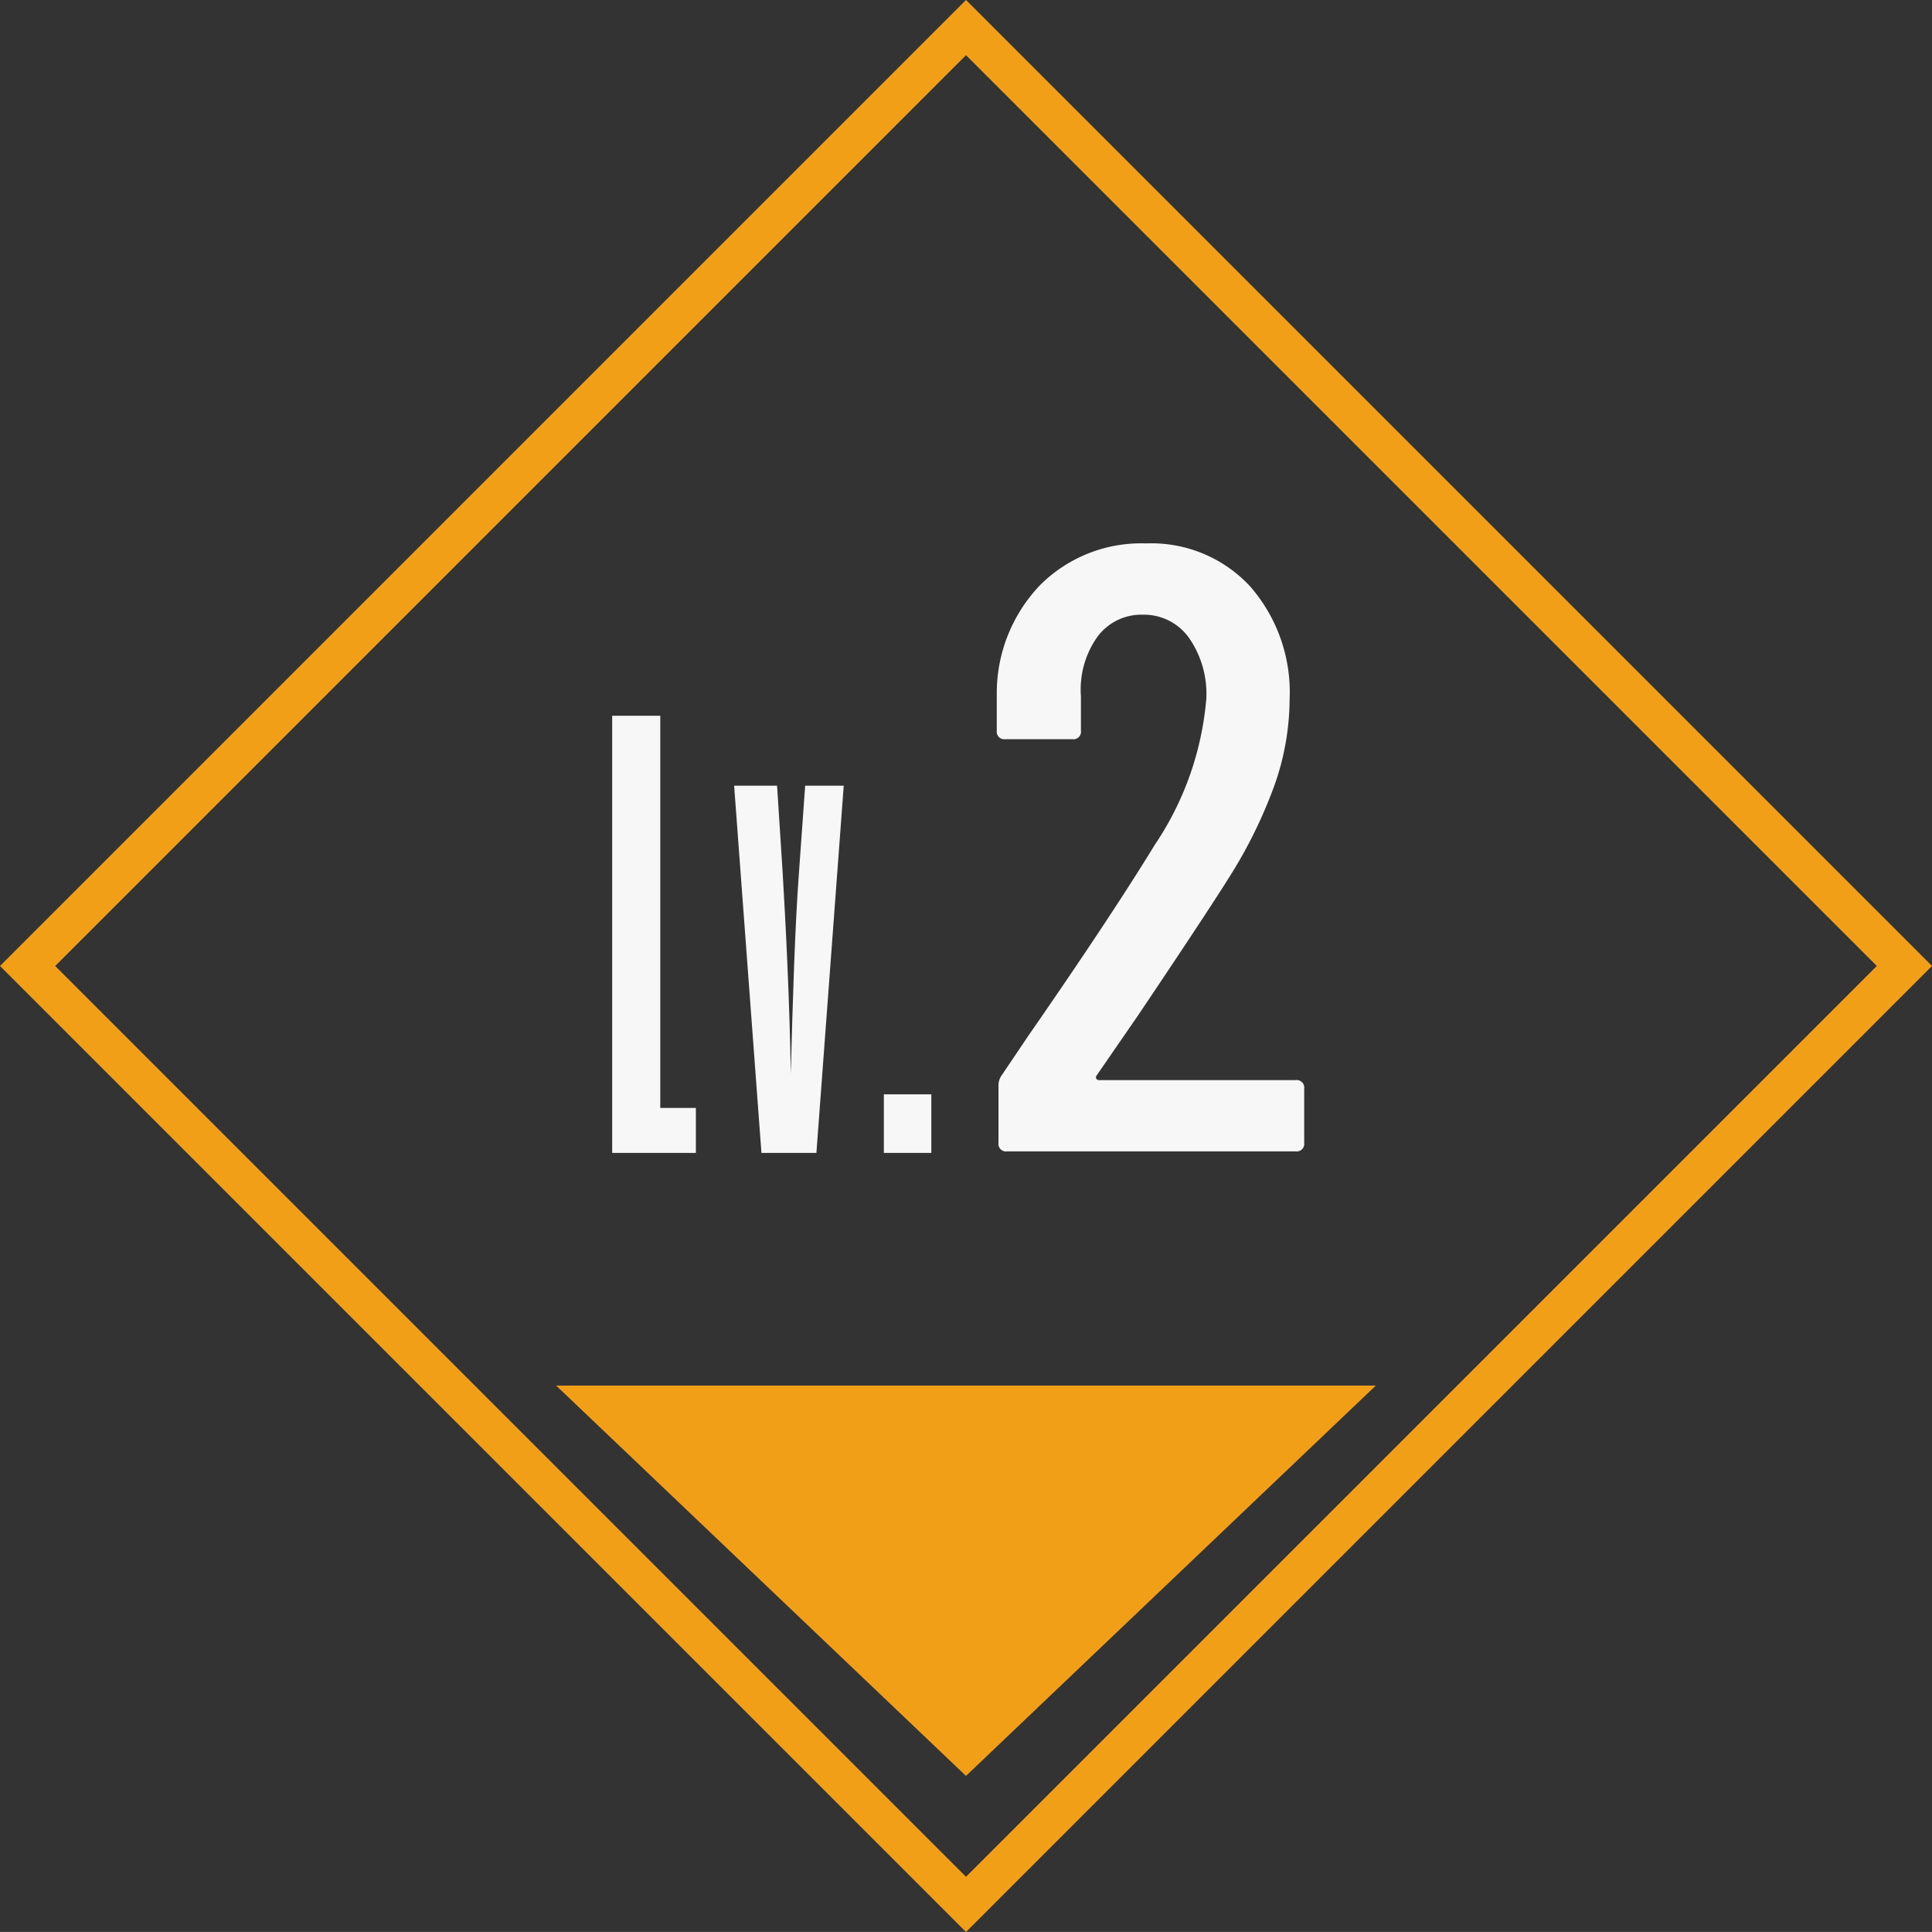 <svg xmlns="http://www.w3.org/2000/svg" width="49.497" height="49.496" viewBox="0 0 49.497 49.496"><rect x="0" y="0" width="49.497" height="49.496" fill="#333333" stroke="none"/><g transform="translate(12755.33 19677.211)"><path d="M1,1V34H34V1H1M0,0H35V35H0Z" transform="translate(-12755.33 -19652.463) rotate(-45)" fill="#f29f18"/><path d="M10.5,0,21,10H0Z" transform="translate(-12720.082 -19631.713) rotate(180)" fill="#f29f18"/><path d="M3.278-1.936a.073.073,0,0,0,0,.077.074.074,0,0,0,.066.033H8.382a.194.194,0,0,1,.22.22V-.22a.194.194,0,0,1-.22.22H.99A.194.194,0,0,1,.77-.22V-1.672a.444.444,0,0,1,.088-.286L1.54-2.97Q3.63-5.984,4.774-7.854a7.863,7.863,0,0,0,1.32-3.74,2.506,2.506,0,0,0-.451-1.573,1.419,1.419,0,0,0-1.177-.583,1.4,1.4,0,0,0-1.166.572,2.331,2.331,0,0,0-.418,1.518v.88a.194.194,0,0,1-.22.22H.946a.194.194,0,0,1-.22-.22v-.946A4,4,0,0,1,1.848-14.52a3.664,3.664,0,0,1,2.706-1.056,3.446,3.446,0,0,1,2.662,1.1,4.12,4.12,0,0,1,1.012,2.9,6.657,6.657,0,0,1-.385,2.189A12.117,12.117,0,0,1,6.666-7q-.55.88-2.31,3.5Z" transform="translate(-12730.519 -19647.713)" fill="#f7f7f7"/><path d="M.224,0H2.368V-1.152H1.456V-11.2H.224ZM4.448-9.408h-1.1L4.048,0H5.456l.7-9.408H5.168l-.16,2.24c-.1,1.344-.16,3.264-.208,5.136C4.768-3.9,4.672-5.824,4.592-7.168ZM7.184,0H8.4V-1.5H7.184Z" transform="translate(-12739.87 -19647.674)" fill="#f7f7f7"/></g></svg>